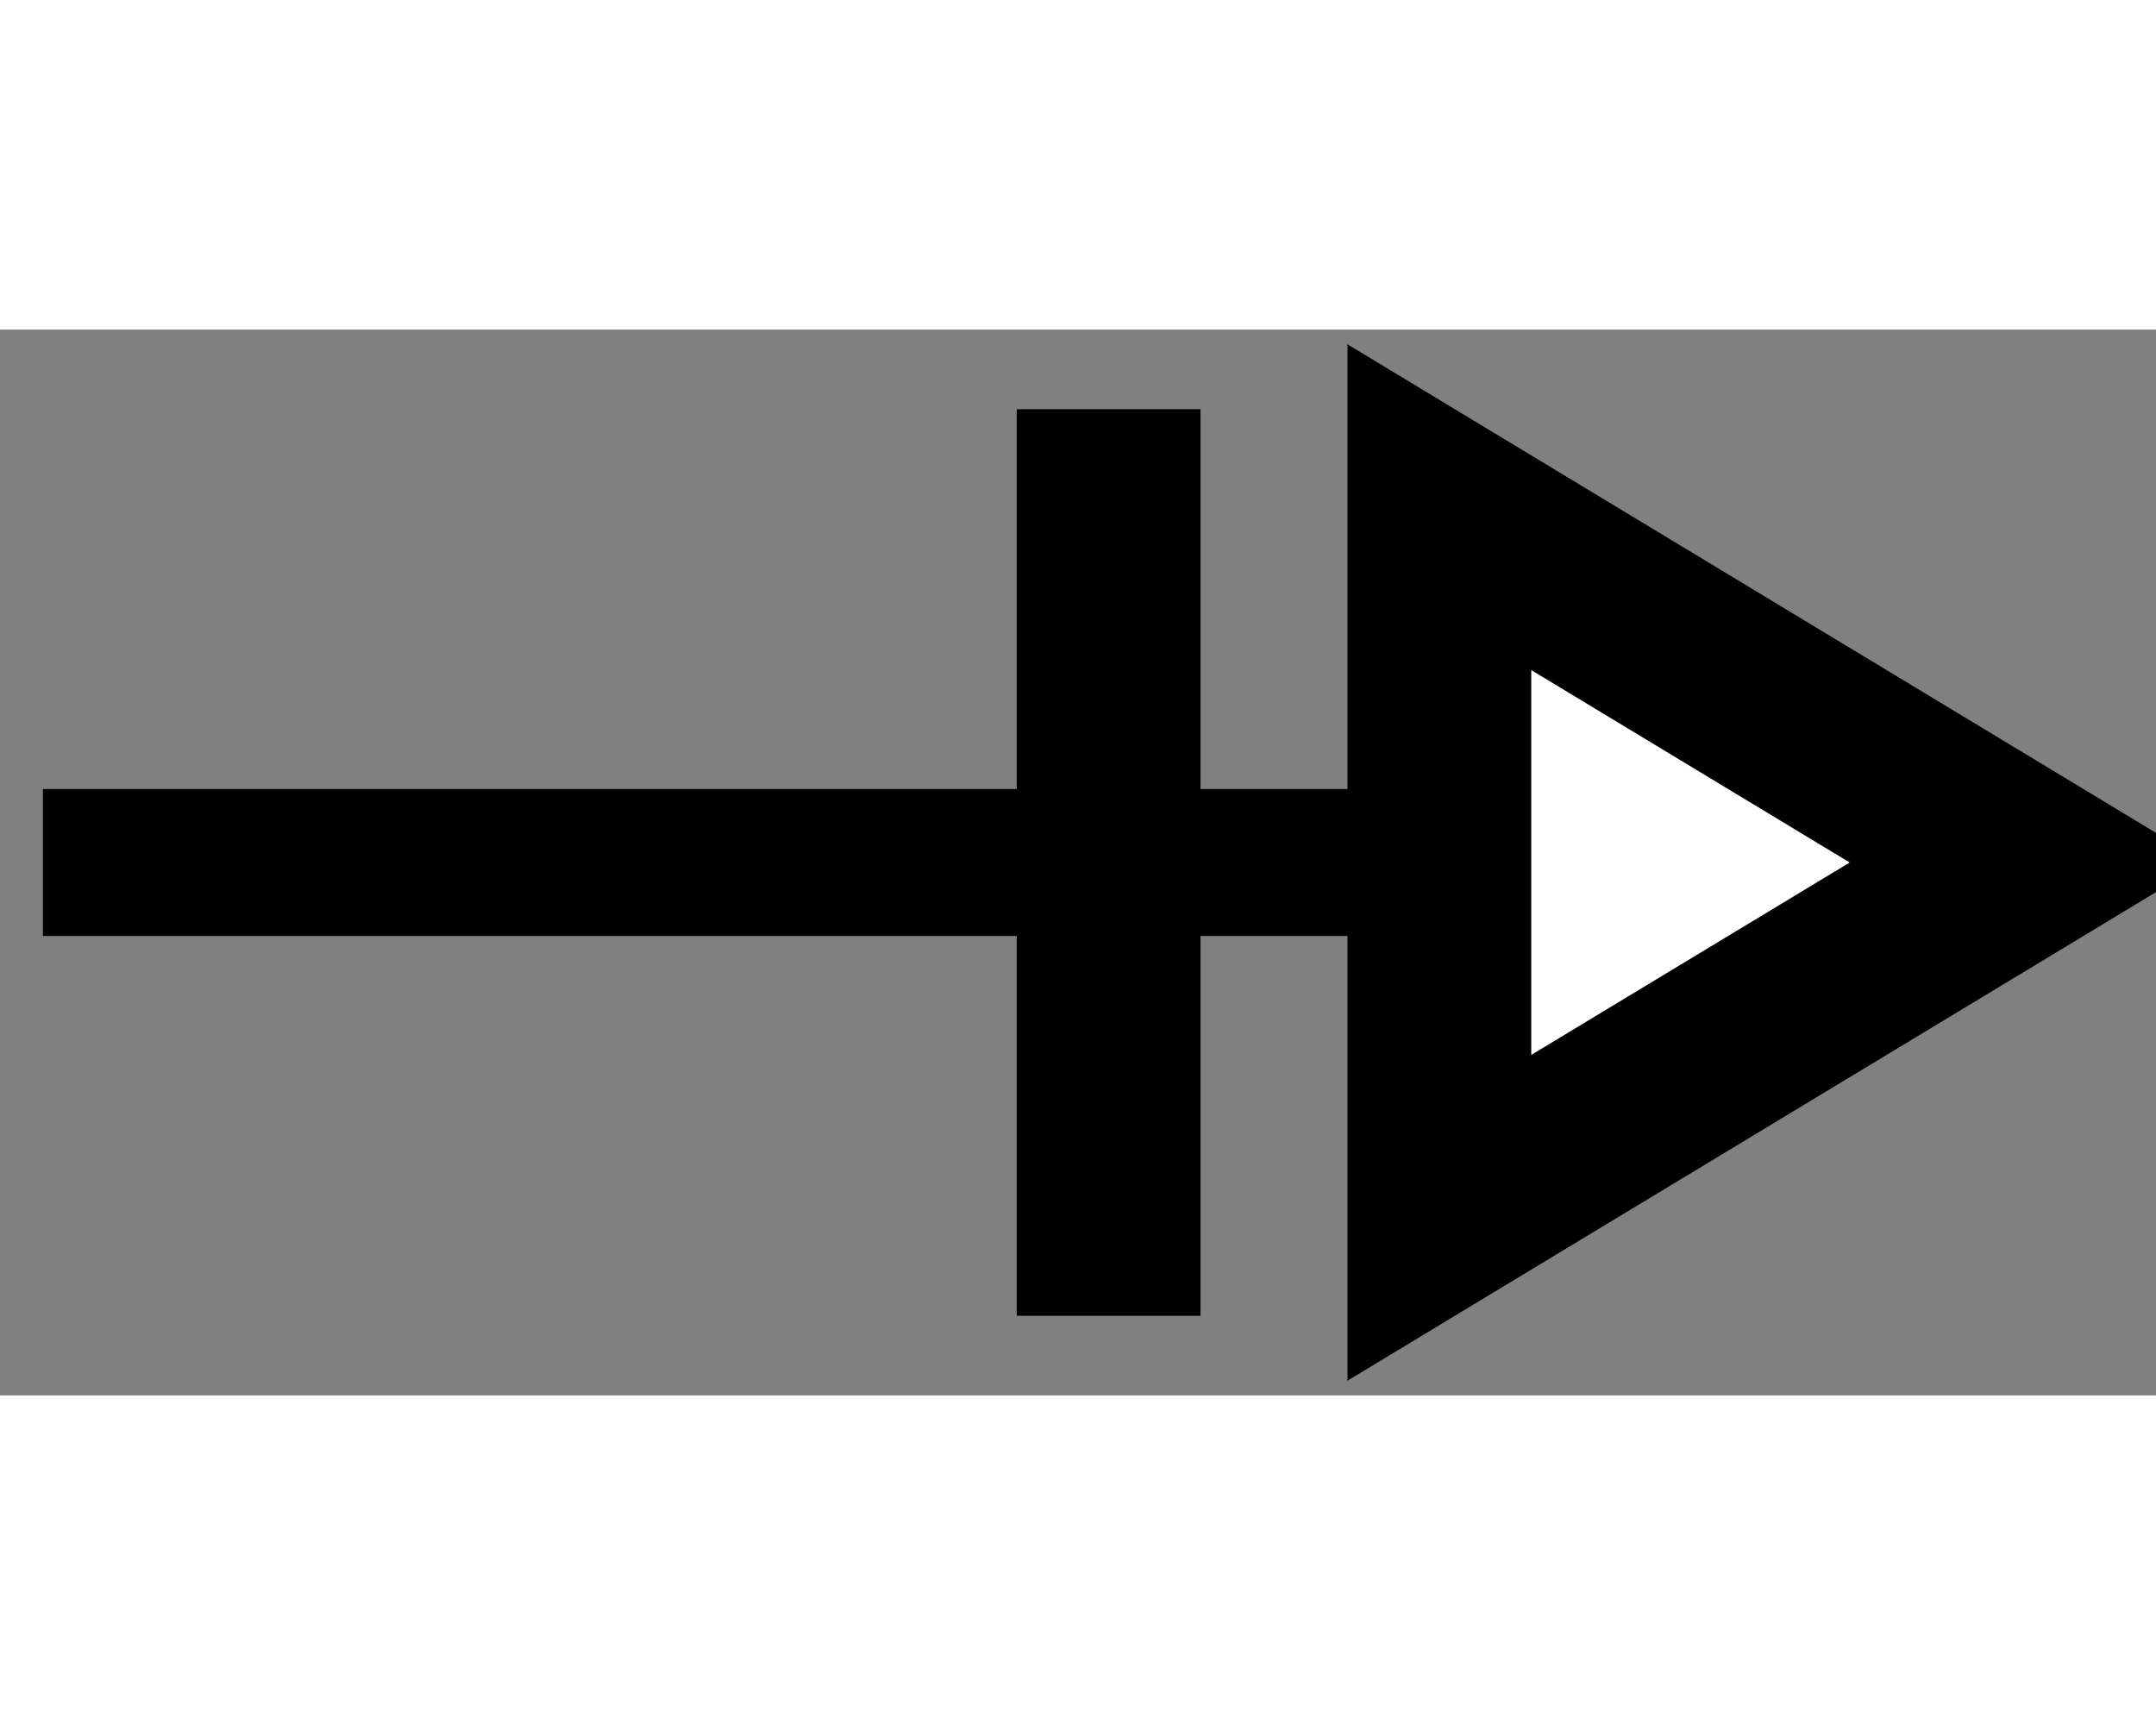 <?xml version="1.0" encoding="UTF-8"?>
<!-- Do not edit this file with editors other than diagrams.net -->
<!DOCTYPE svg PUBLIC "-//W3C//DTD SVG 1.1//EN" "http://www.w3.org/Graphics/SVG/1.1/DTD/svg11.dtd">
<svg xmlns="http://www.w3.org/2000/svg" xmlns:xlink="http://www.w3.org/1999/xlink" version="1.1" width="60" height="48" viewBox="-0.5 -0.5 176 87" content="&lt;mxfile host=&quot;app.diagrams.net&quot; modified=&quot;2022-06-21T13:39:47.252Z&quot; agent=&quot;5.0 (Macintosh; Intel Mac OS X 10_15_7) AppleWebKit/537.36 (KHTML, like Gecko) Chrome/102.0.5.61 Safari/537.36&quot; etag=&quot;lbcvejhqGXq_bJAPyAhS&quot; version=&quot;20.0.1&quot; type=&quot;device&quot;&gt;&lt;diagram id=&quot;4-gncY-9P9hbASM8RehL&quot; name=&quot;Page-1&quot;&gt;5ZXNboMwEISfhmMkfgJJj02atpcqlVKpUm8W3mCrBiOzBJKnryk2hCCUpodeekHez/asmbHACdZp/aRIzl4kBeH4Lq2d4MHx/bt5pJ8NOLYgDA1IFKct8nqw4ycw0DW05BSKwUKUUiDPhzCWWQYxDhhRSlbDZXsphl1zksAI7GIixvSdU2QtXYZuz5+BJ8x29lwzkxK72ICCESqrMxRsnGCtpMR2lNZrEI131pd23+PEbHcwBRn+ZMMM34qcVXKxhVOV7sXWO33MjMqBiNK8sDksHq0DkNH7xkhdZTLTcMUwFbry9FDJMqPQdHB1VaCSn51PkSatGtCRyf2pvc4LfYdApoDqqJdUvdvWbHZmtGUKBEF+GMoTE3rSyXUdXiXXjX3X3E8vMjrmevo2PitRyFLFYHadu3sh5C+vCCFRCeBISA/OXrtH3+HdEKT/z4P0L4Oc/zbIC6HuhvxRkMH1IFFxkiVNtaoYR9jlJG6mKv0FHqY6leMBFEJ9a5ITV92Lwra+kvTCnQ514GJvmS77D2TrcP+XCTZf&lt;/diagram&gt;&lt;/mxfile&gt;"><rect x="-0.5" y="-0.5" width="176" height="87" fill="#808080" stroke="none"/><defs/>
    <g>
        <path d="M 3 43 L 123 43" fill="none" stroke="rgb(0, 0, 0)" stroke-width="12" stroke-miterlimit="10" pointer-events="stroke"/>
        <path d="M 90 80 L 90 6" fill="none" stroke="rgb(0, 0, 0)" stroke-width="15" stroke-miterlimit="10" pointer-events="stroke"/>
        <path d="M 117 14 L 165 43 L 117 72 Z" fill="rgb(255, 255, 255)" stroke="rgb(0, 0, 0)" stroke-width="15" stroke-miterlimit="10" pointer-events="all"/>
    </g>
</svg>